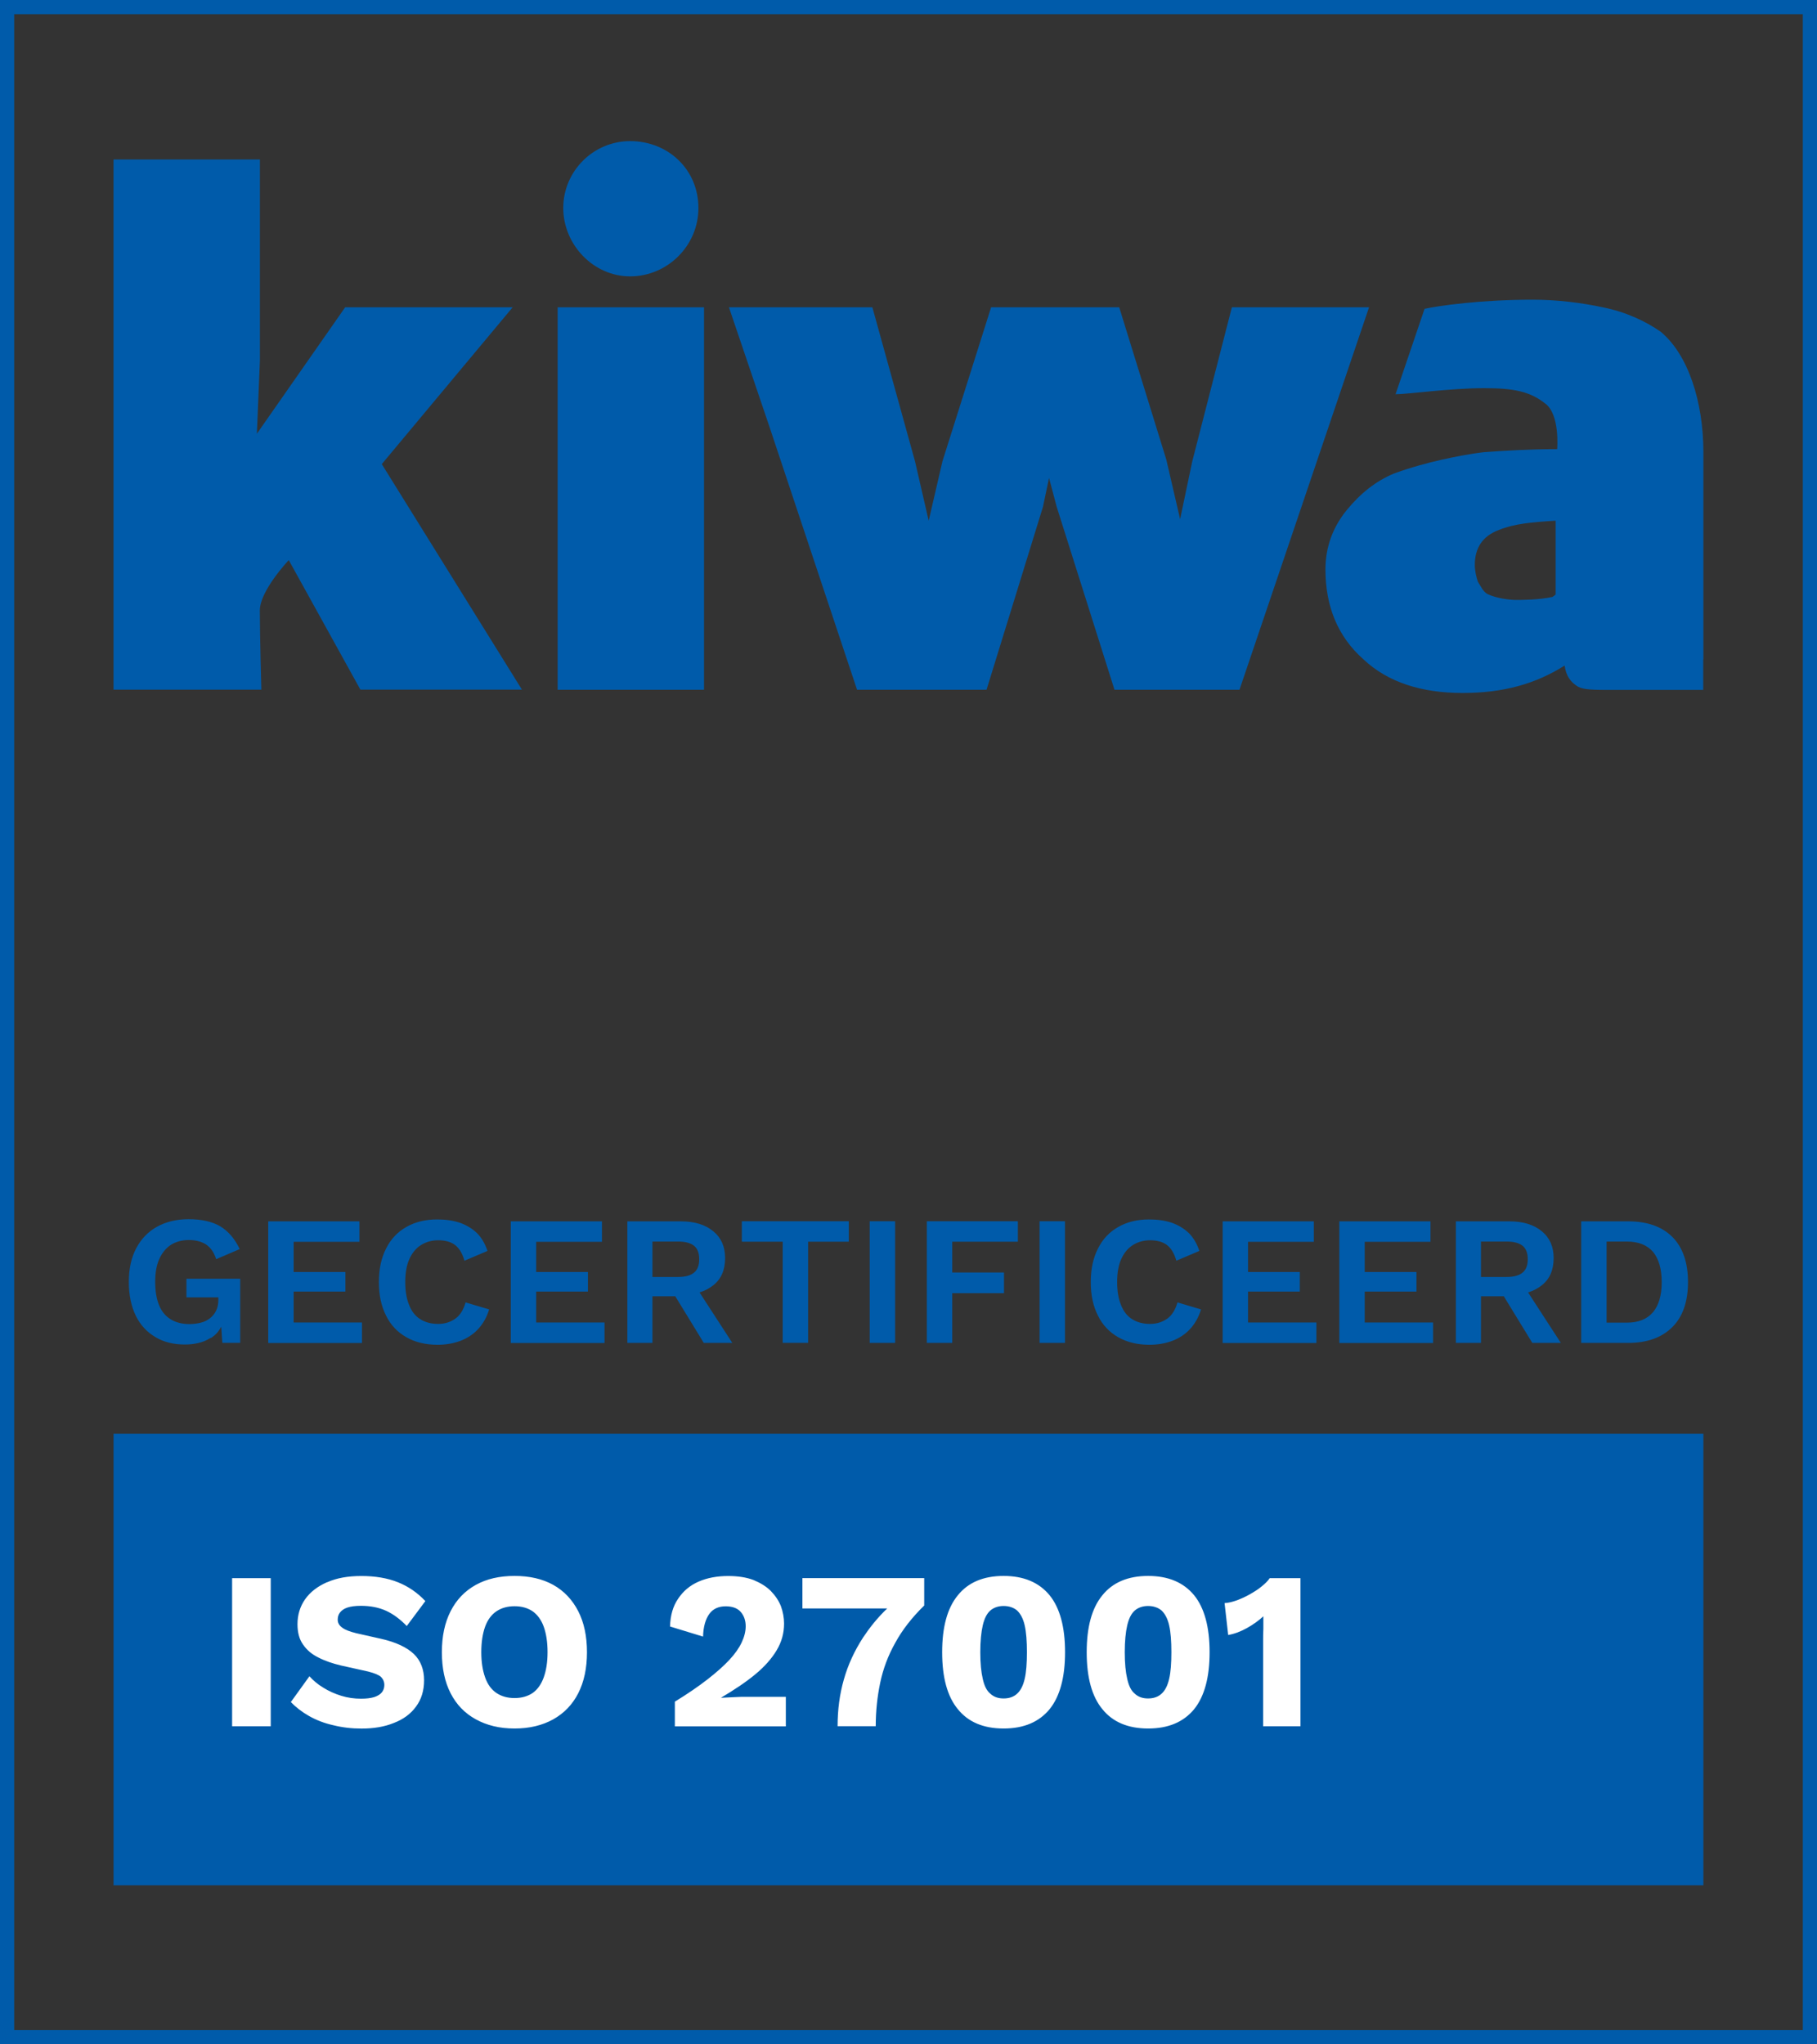 <?xml version="1.0" encoding="UTF-8"?>
<svg id="Layer_2" data-name="Layer 2" xmlns="http://www.w3.org/2000/svg" xmlns:xlink="http://www.w3.org/1999/xlink" viewBox="0 0 226.78 255.12">
  <rect x="0" y="0" width="226.78" height="255.12" fill="#333333" stroke="none"/>
  <defs>
    <style>
      .cls-1, .cls-2 {
        fill: none;
      }

      .cls-2 {
        stroke: #005baa;
        stroke-miterlimit: 10;
        stroke-width: 3.54px;
      }

      .cls-3 {
        fill: #005baa;
      }

      .cls-4 {
        fill: #fff;
      }

      .cls-5 {
        clip-path: url(#clippath);
      }
    </style>
    <clipPath id="clippath">
      <rect class="cls-1" width="226.78" height="255.12"/>
    </clipPath>
  </defs>
  <g id="Layer_1-2" data-name="Layer 1">
    <g>
      <rect class="cls-3" x="14.17" y="178.93" width="198.43" height="56.35"/>
      <g class="cls-5">
        <rect class="cls-2" width="226.78" height="255.12"/>
      </g>
      <rect class="cls-3" x="26.93" y="187.43" width="172.92" height="28"/>
      <path class="cls-4" d="M28.97,196.95v18.48h4.82v-18.48h-4.82ZM40.82,197.45c-1.2.53-2.1,1.23-2.74,2.13-.64.92-.95,1.96-.95,3.11,0,1.04.22,1.88.7,2.55.48.7,1.12,1.23,1.93,1.62.81.42,1.74.73,2.77.98l3.42.76c.78.2,1.32.42,1.6.67.28.28.42.62.42,1.01,0,.36-.11.67-.31.92s-.53.45-.95.59c-.45.14-1.01.2-1.65.2-.84,0-1.65-.11-2.46-.36s-1.57-.59-2.24-1.01c-.7-.42-1.26-.9-1.74-1.43l-2.32,3.22c.62.64,1.37,1.23,2.27,1.74s1.9.9,3.02,1.15c1.12.28,2.3.42,3.53.42,1.51,0,2.86-.22,4.03-.7,1.18-.45,2.1-1.12,2.77-2.04.67-.9,1.01-1.99,1.01-3.3s-.42-2.46-1.29-3.28-2.21-1.46-4.06-1.88l-3.11-.7c-.81-.2-1.4-.42-1.76-.7-.36-.25-.56-.59-.56-.98,0-.34.08-.64.28-.9s.5-.48.92-.62.98-.22,1.68-.22c1.18,0,2.24.2,3.16.62s1.76,1.06,2.58,1.9l2.32-3.11c-.98-1.04-2.1-1.82-3.42-2.35s-2.86-.78-4.56-.78-3.08.25-4.28.78h0ZM59.38,197.79c-1.37.76-2.41,1.85-3.14,3.28s-1.09,3.14-1.09,5.12.36,3.7,1.09,5.12,1.76,2.49,3.14,3.25,2.97,1.15,4.84,1.15,3.47-.39,4.84-1.15c1.34-.76,2.38-1.82,3.11-3.25s1.09-3.14,1.09-5.12-.36-3.7-1.09-5.12-1.76-2.52-3.11-3.28c-1.37-.76-2.97-1.12-4.84-1.12s-3.47.36-4.84,1.12h0ZM66.49,201.09c.59.42,1.06,1.06,1.37,1.9.31.87.48,1.93.48,3.19s-.17,2.3-.48,3.16-.78,1.51-1.37,1.93c-.62.42-1.37.64-2.27.64s-1.65-.22-2.27-.64-1.09-1.06-1.4-1.93-.48-1.9-.48-3.16.17-2.32.48-3.19c.31-.84.78-1.48,1.4-1.9s1.37-.64,2.27-.64,1.65.22,2.27.64h0ZM98.08,215.43v-3.67h-5.6c-.48.03-.92.03-1.34.06s-.81.03-1.12.06v-.03c1.65-.98,3.08-1.93,4.26-2.91,1.15-.95,2.04-1.96,2.66-3s.92-2.13.92-3.33c0-.73-.14-1.46-.39-2.16-.28-.7-.7-1.32-1.26-1.9-.56-.56-1.29-1.01-2.16-1.37-.9-.34-1.96-.5-3.16-.5-1.37,0-2.6.22-3.7.7s-1.93,1.2-2.55,2.13c-.64.92-.98,2.1-1.01,3.47l4.12,1.26c.03-1.23.31-2.18.78-2.83s1.18-.95,2.04-.95c.81,0,1.46.22,1.88.7s.62,1.09.62,1.79c0,.64-.17,1.32-.5,2.02s-.84,1.43-1.54,2.18-1.62,1.57-2.74,2.44-2.46,1.79-4.06,2.77v3.08h13.86ZM100.15,200.73h10.58c-1.23,1.18-2.18,2.38-3,3.61-1.09,1.68-1.9,3.44-2.41,5.26-.53,1.85-.78,3.78-.78,5.82h4.76c0-1.9.2-3.72.56-5.43s.98-3.39,1.88-4.98c.87-1.6,2.07-3.14,3.61-4.65v-3.42h-15.2v3.78ZM131,213.3c1.29-1.6,1.93-3.98,1.93-7.11s-.64-5.52-1.93-7.11c-1.32-1.6-3.22-2.41-5.74-2.41s-4.42.81-5.71,2.41c-1.32,1.6-1.96,3.98-1.96,7.11s.64,5.52,1.96,7.11c1.29,1.6,3.19,2.41,5.71,2.41s4.42-.81,5.74-2.41h0ZM123.61,211.37c-.45-.36-.76-.98-.95-1.85-.2-.84-.31-1.96-.31-3.33s.11-2.49.31-3.36c.2-.84.5-1.46.95-1.85.42-.36.98-.56,1.65-.56s1.26.2,1.68.56c.42.39.76,1.01.95,1.85.2.87.28,1.99.28,3.36s-.08,2.49-.28,3.33c-.2.87-.53,1.48-.95,1.85-.42.39-.98.59-1.68.59s-1.23-.2-1.65-.59h0ZM149.04,213.3c1.29-1.6,1.93-3.98,1.93-7.11s-.64-5.52-1.93-7.11c-1.32-1.6-3.22-2.41-5.74-2.41s-4.42.81-5.71,2.41c-1.32,1.6-1.96,3.98-1.96,7.11s.64,5.52,1.96,7.11c1.29,1.6,3.19,2.41,5.71,2.41s4.42-.81,5.74-2.41h0ZM141.64,211.37c-.45-.36-.76-.98-.95-1.85-.2-.84-.31-1.96-.31-3.33s.11-2.49.31-3.36c.2-.84.5-1.46.95-1.85.42-.36.98-.56,1.65-.56s1.26.2,1.68.56c.42.39.76,1.01.95,1.85.2.87.28,1.99.28,3.36s-.08,2.49-.28,3.33c-.2.87-.53,1.48-.95,1.85-.42.39-.98.59-1.68.59s-1.23-.2-1.65-.59h0ZM162.31,215.43v-18.48h-3.84c-.22.34-.56.67-.98,1.01-.42.36-.92.67-1.46.98s-1.09.56-1.62.76c-.56.2-1.09.34-1.57.36l.45,3.98c.81-.14,1.6-.45,2.35-.87s1.43-.9,2.04-1.46v1.57c-.03.53-.03,1.04-.03,1.51v10.64h4.65Z"/>
      <path class="cls-3" d="M26.3,166.99c.57-.34,1.01-.83,1.31-1.43l.14,2.02h2.23v-8h-6.71v2.32h3.98v.34c0,.51-.09.94-.28,1.33s-.44.69-.76.94-.69.44-1.13.55-.92.18-1.43.18c-.94,0-1.72-.21-2.35-.6-.64-.39-1.13-.97-1.45-1.77-.32-.78-.48-1.75-.48-2.9s.16-2.07.51-2.85c.34-.76.83-1.36,1.45-1.77.62-.39,1.38-.6,2.23-.6s1.59.18,2.18.57c.57.39.99,1.01,1.24,1.82l2.94-1.26c-.6-1.26-1.4-2.21-2.41-2.83-1.01-.6-2.35-.9-3.98-.9-1.49,0-2.81.32-3.93.94s-1.98,1.52-2.6,2.69-.92,2.58-.92,4.21.3,3.04.87,4.21,1.4,2.05,2.46,2.67c1.03.62,2.25.92,3.66.92,1.29,0,2.37-.28,3.22-.83h0ZM45.18,167.59v-2.55h-8.53v-3.86h6.46v-2.44h-6.46v-3.77h8.21v-2.55h-11.38v15.18h11.7ZM58.11,162.53c-.25.9-.67,1.59-1.26,2.02-.62.44-1.33.67-2.16.67-.9,0-1.63-.21-2.25-.6s-1.08-.99-1.38-1.77c-.32-.78-.48-1.72-.48-2.85s.16-2.09.51-2.87c.34-.76.83-1.36,1.45-1.75s1.33-.6,2.16-.6,1.54.18,2.07.57.94,1.06,1.2,1.98l2.87-1.22c-.28-.87-.71-1.61-1.29-2.21-.6-.57-1.31-1.01-2.16-1.31-.85-.28-1.79-.41-2.83-.41-1.47,0-2.76.32-3.84.94-1.1.62-1.95,1.52-2.53,2.69-.6,1.17-.9,2.55-.9,4.19s.3,3.01.9,4.19c.57,1.17,1.43,2.07,2.53,2.69,1.08.62,2.39.94,3.89.94,1.03,0,1.98-.16,2.83-.48s1.61-.8,2.23-1.47,1.08-1.47,1.38-2.46l-2.92-.87ZM75.45,167.59v-2.55h-8.53v-3.86h6.46v-2.44h-6.46v-3.77h8.21v-2.55h-11.38v15.18h11.7ZM81.43,159.36v-4.42h3.2c.9,0,1.56.18,2,.53.44.37.64.92.64,1.68s-.21,1.31-.64,1.66c-.44.37-1.1.55-2,.55h-3.2ZM78.3,152.41v15.18h3.13v-5.82h2.85l3.56,5.82h3.56l-4.09-6.3c.67-.21,1.24-.51,1.72-.9.99-.78,1.47-1.91,1.47-3.4,0-1.4-.48-2.51-1.47-3.33s-2.32-1.24-4.05-1.24h-6.69ZM92.59,152.41v2.55h5.1v12.62h3.17v-12.62h5.08v-2.55h-13.36ZM108.55,152.41v15.18h3.17v-15.18h-3.17ZM127.04,152.41h-11.36v15.18h3.17v-6.21h6.46v-2.58h-6.46v-3.84h8.19v-2.55ZM129.75,152.41v15.18h3.17v-15.18h-3.17ZM146.96,162.53c-.25.9-.67,1.59-1.26,2.02-.62.44-1.33.67-2.16.67-.9,0-1.63-.21-2.25-.6s-1.08-.99-1.38-1.77c-.32-.78-.48-1.72-.48-2.85s.16-2.09.51-2.87c.34-.76.83-1.36,1.45-1.75s1.33-.6,2.16-.6,1.54.18,2.07.57.94,1.06,1.2,1.98l2.87-1.22c-.28-.87-.71-1.61-1.29-2.21-.6-.57-1.31-1.01-2.16-1.31-.85-.28-1.79-.41-2.83-.41-1.47,0-2.76.32-3.84.94-1.1.62-1.95,1.52-2.53,2.69-.6,1.17-.9,2.55-.9,4.19s.3,3.01.9,4.19c.57,1.17,1.43,2.07,2.53,2.69,1.08.62,2.39.94,3.89.94,1.03,0,1.98-.16,2.83-.48s1.61-.8,2.23-1.47,1.08-1.47,1.38-2.46l-2.92-.87ZM164.3,167.59v-2.55h-8.53v-3.86h6.46v-2.44h-6.46v-3.77h8.21v-2.55h-11.38v15.18h11.7ZM178.86,167.59v-2.55h-8.53v-3.86h6.46v-2.44h-6.46v-3.77h8.21v-2.55h-11.38v15.18h11.7ZM184.84,159.36v-4.42h3.2c.9,0,1.56.18,2,.53.44.37.64.92.64,1.68s-.21,1.31-.64,1.66c-.44.37-1.1.55-2,.55h-3.2ZM181.71,152.41v15.18h3.13v-5.82h2.85l3.56,5.82h3.56l-4.09-6.3c.67-.21,1.24-.51,1.72-.9.99-.78,1.47-1.91,1.47-3.4,0-1.4-.48-2.51-1.47-3.33s-2.32-1.24-4.05-1.24h-6.69ZM197.35,152.41v15.18h5.86c2.37,0,4.21-.67,5.52-1.98s1.95-3.2,1.95-5.61-.64-4.32-1.95-5.63-3.15-1.95-5.52-1.95h-5.86ZM200.52,165.06v-10.12h2.53c1.45,0,2.53.44,3.27,1.29.71.87,1.08,2.14,1.08,3.77s-.37,2.9-1.08,3.75c-.74.87-1.82,1.31-3.27,1.31h-2.53Z"/>
      <path class="cls-3" d="M64,38.35h-20.92l-11.02,15.78.38-9.13v-25.1H14.17v66.17h18.45s-.19-6.66-.19-9.89c0-2.47,3.61-6.28,3.61-6.28l8.94,16.16h20.16l-17.49-28.14,16.35-19.59Z"/>
      <polygon class="cls-3" points="153.75 38.35 148.81 57.56 147.29 64.79 145.57 57.37 139.69 38.35 123.7 38.35 117.63 57.56 115.91 64.98 114.2 57.56 108.88 38.35 108.1 38.35 95.57 38.35 90.98 38.35 96.1 53.45 106.97 86.08 123.13 86.08 130.17 63.26 130.93 59.65 131.89 63.26 139.1 86.08 154.7 86.08 170.87 38.35 153.75 38.35"/>
      <path class="cls-3" d="M194.16,74.11c0,.19-.19.19-.38.38-1.72.38-3.81.38-4.57.38s-2.47-.19-3.61-.76c-.57-.38-.77-.95-1.15-1.52-.19-.57-.38-1.34-.38-2.1,0-2.09.96-3.61,3.05-4.37,1.9-.76,3.99-.95,7.04-1.14v9.13ZM212.6,82.28v-25.86c0-6.28-1.9-12.18-5.33-15.02-1.9-1.33-4.37-2.48-7.23-3.05-2.66-.57-5.7-.95-8.75-.95-6.47,0-11.78.76-13.49,1.14l-3.62,10.66c1.52,0,6.85-.76,11.04-.76,3.61,0,5.7.38,7.61,1.9,1.9,1.33,1.52,5.71,1.52,5.71-3.43,0-6.47.19-9.13.38-1.72.19-3.62.57-5.33.95-1.71.38-3.81.95-5.9,1.71-2.28.95-4.18,2.47-5.9,4.56-1.71,2.1-2.66,4.57-2.66,7.42,0,4.57,1.52,8.37,4.76,11.23,3.04,2.85,7.23,4.18,12.35,4.18s9.13-1.14,12.74-3.42c.19,1.33.76,2.09,1.71,2.66.76.38,2.09.38,4.19.38h11.4v-3.8Z"/>
      <polygon class="cls-3" points="69.6 38.35 69.6 75.44 69.6 86.08 77.01 86.08 87.87 86.08 87.87 38.35 69.6 38.35"/>
      <path class="cls-3" d="M78.65,17.61c-4.61,0-8.35,3.77-8.35,8.34s3.75,8.54,8.35,8.54,8.52-3.77,8.52-8.54-3.76-8.34-8.52-8.34"/>
    </g>
  </g>
</svg>